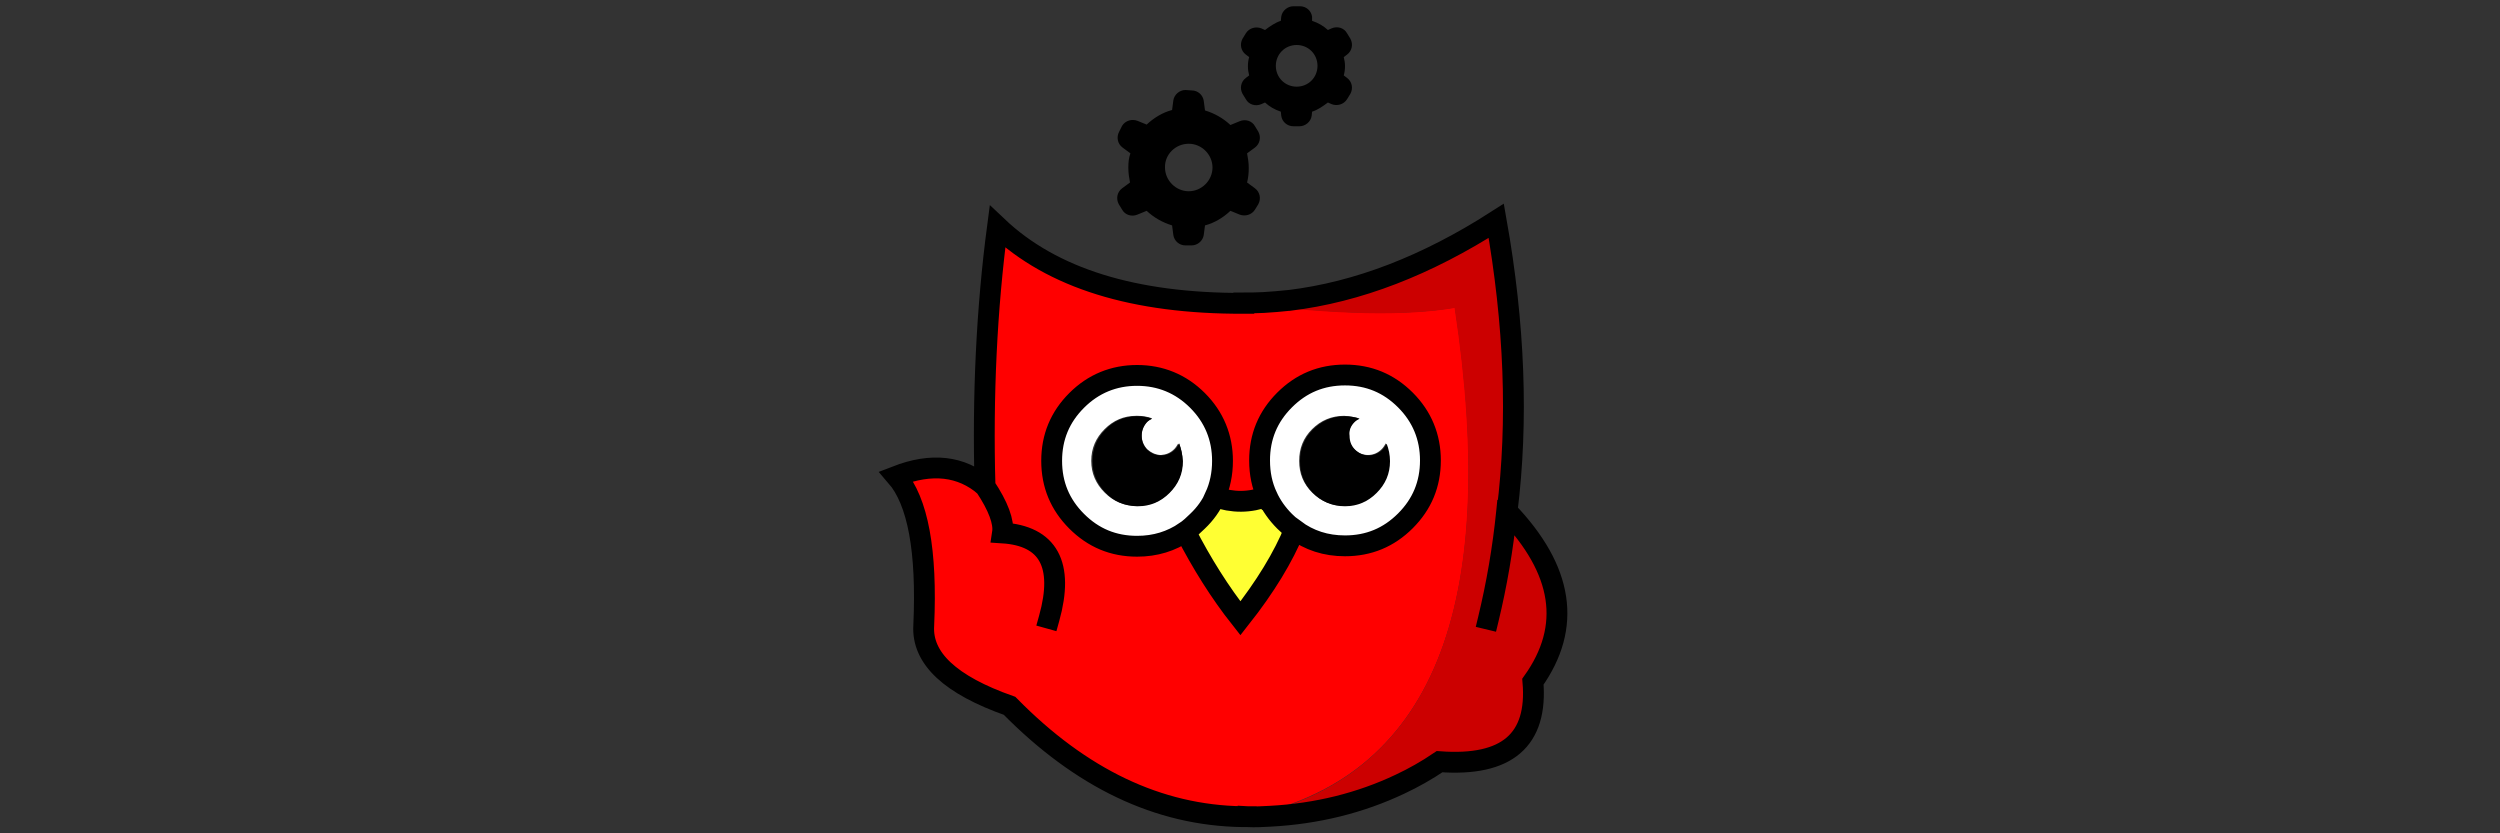 <?xml version="1.0" encoding="UTF-8"?> <!-- Generator: Adobe Illustrator 24.0.2, SVG Export Plug-In . SVG Version: 6.00 Build 0) --> <svg xmlns="http://www.w3.org/2000/svg" xmlns:xlink="http://www.w3.org/1999/xlink" id="Layer_1" x="0px" y="0px" viewBox="0 0 600 200" style="enable-background:new 0 0 600 200;" xml:space="preserve"><rect x="0" y="0" width="600" height="200" fill="#333333" stroke="none"/> <style type="text/css"> .st0{fill:#FF0000;} .st1{fill:#FFFFFF;} .st2{fill:#FFFF33;} .st3{fill:#CC0000;} .st4{fill:none;stroke:#000000;stroke-width:5;stroke-linecap:square;stroke-miterlimit:3;} </style> <path d="M310.4,1.5c-1.4,0-2.7,1.1-2.9,2.5l-0.1,1c-1.3,0.4-2.6,1.3-3.8,2.2l-0.9-0.4c-1.3-0.5-2.9-0.1-3.7,1.2l-0.8,1.3 c-0.7,1.3-0.4,2.9,0.8,3.8l0.8,0.6c-0.2,0.7-0.3,1.4-0.3,2.2s0.1,1.4,0.3,2.2l-0.8,0.6c-1.2,0.9-1.5,2.5-0.8,3.8l0.8,1.3 c0.7,1.3,2.3,1.8,3.7,1.2l0.9-0.4c1.1,1,2.3,1.7,3.8,2.2l0.1,1c0.2,1.4,1.4,2.5,2.9,2.5h1.5c1.4,0,2.7-1.1,2.9-2.5l0.1-1 c1.3-0.4,2.6-1.3,3.8-2.2l0.9,0.4c1.3,0.5,2.9,0.1,3.7-1.2l0.8-1.3c0.7-1.3,0.4-2.9-0.8-3.8l-0.8-0.6c0.2-0.7,0.3-1.4,0.3-2.2 s-0.1-1.4-0.3-2.2l0.8-0.6c1.2-0.9,1.5-2.5,0.8-3.8l-0.8-1.3c-0.7-1.3-2.3-1.8-3.7-1.2l-0.9,0.4c-1.1-1-2.3-1.7-3.8-2.2V4 c-0.2-1.4-1.4-2.5-2.9-2.5C312,1.5,310.4,1.5,310.4,1.5z M311.2,10.8c2.8,0,5,2.2,5,5s-2.2,5-5,5c-2.8,0-5-2.2-5-5 S308.4,10.8,311.2,10.8z M284.5,21.6c-1.4,0-2.7,1.1-2.9,2.5l-0.3,2.3c-2.3,0.6-4.4,1.9-6.1,3.5l-2.2-0.9c-1.3-0.5-2.9-0.1-3.7,1.2 l-0.7,1.4c-0.7,1.3-0.4,2.9,0.8,3.8l1.9,1.4c-0.4,1.1-0.5,2.2-0.5,3.5c0,1.3,0.2,2.4,0.4,3.5l-1.9,1.4c-1.2,0.9-1.5,2.5-0.8,3.8 l0.8,1.3c0.7,1.3,2.3,1.8,3.7,1.2l2.2-0.9c1.7,1.6,3.8,2.8,6.1,3.5l0.3,2.3c0.2,1.4,1.4,2.5,2.9,2.5h1.5c1.4,0,2.7-1.1,2.9-2.5 l0.3-2.3c2.3-0.6,4.4-1.9,6.1-3.5l2.2,0.9c1.3,0.5,2.9,0.1,3.7-1.2L302,49c0.7-1.3,0.4-2.9-0.8-3.8l-1.9-1.4 c0.3-1.2,0.4-2.3,0.4-3.5c0-1.3-0.2-2.4-0.4-3.5l1.9-1.4c1.2-0.9,1.5-2.5,0.8-3.8l-0.8-1.3c-0.7-1.3-2.3-1.8-3.7-1.2l-2.2,0.9 c-1.7-1.6-3.8-2.8-6.1-3.5l-0.3-2.3c-0.2-1.4-1.4-2.5-2.9-2.5L284.5,21.6L284.5,21.6z M285.3,34.5c3.1,0,5.7,2.6,5.7,5.7 s-2.6,5.7-5.7,5.7c-3.1,0-5.7-2.6-5.7-5.7C279.5,37.1,282.1,34.5,285.3,34.5z"></path> <g transform="matrix( 1, 0, 0, 1, 0,0) "> <g> <g id="Layer0_0_FILL"> <path class="st0" d="M349.2,73.8c-11.6,2-28.5,1.7-50.7-1.1c-26.4,0.1-46.1-6-59.1-18.4c-2.6,19.7-3.6,40.5-3,62.3 c3.2,4.8,4.6,8.6,4.2,11.2c11,0.7,14.8,7.6,11.2,20.5c3.6-12.9-0.2-19.7-11.2-20.5c0.4-2.6-1-6.4-4.2-11.2 c-5.7-4.9-12.7-5.7-21.3-2.4c5.2,6,7.4,18,6.6,35.8c-0.4,7.9,6.4,14.3,20.6,19.3c17.1,17.4,35.7,26.3,55.9,26.6 c0.3,0,0.6,0,0.8,0h0.2C343.5,186.9,360.2,146.1,349.2,73.8 M308.3,96c4-4,8.8-6,14.5-6c5.7,0,10.5,2,14.5,6s6,8.9,6,14.5 c0,5.7-2,10.5-6,14.5s-8.8,6-14.5,6c-4.6,0-8.6-1.3-12.1-3.9c-2.7,6.6-7,13.7-13,21.3c-4.9-6.2-9.3-13.2-13.2-20.8 c-3.4,2.3-7.2,3.5-11.6,3.5c-5.7,0-10.5-2-14.5-6c-4-4-6-8.8-6-14.5s2-10.5,6-14.5c4-4,8.9-6,14.5-6c5.6,0,10.5,2,14.5,6 s6,8.9,6,14.5c0,3.1-0.6,6-1.8,8.6c4.1,1.5,8.3,1.5,12.4,0c-1.2-2.6-1.8-5.4-1.8-8.6C302.3,104.9,304.3,100,308.3,96z"></path> <path class="st1" d="M287.4,96c-4-4-8.8-6-14.5-6s-10.5,2-14.5,6s-6,8.9-6,14.5c0,5.7,2,10.5,6,14.5s8.9,6,14.5,6 c4.4,0,8.2-1.2,11.6-3.5c1-0.7,2-1.6,2.9-2.5c1.8-1.8,3.3-3.8,4.3-6c1.2-2.6,1.8-5.4,1.8-8.6C293.5,104.9,291.4,100,287.4,96 M282.8,106.7c0.1-0.1,0.1-0.2,0.2-0.3c0.5,1.3,0.8,2.7,0.8,4.2c0,3-1.1,5.5-3.2,7.6s-4.6,3.2-7.6,3.2c-0.1,0-0.2,0-0.3,0 c-3,0-5.5-1.1-7.6-3.2c-2.1-2.1-3.2-4.6-3.2-7.6s1.1-5.5,3.2-7.6s4.6-3.2,7.6-3.2c0.1,0,0.2,0,0.3,0c1.2,0,2.4,0.2,3.5,0.6 c-0.4,0.2-0.8,0.5-1.2,0.8c-0.9,0.9-1.3,2-1.3,3.3s0.5,2.4,1.3,3.3c0.9,0.8,1.9,1.3,3.1,1.4h0.1c0.1,0,0.1,0,0.2,0 c1.2-0.1,2.2-0.5,3.1-1.4c0.4-0.4,0.7-0.9,1-1.4C282.7,106.6,282.8,106.6,282.8,106.7 M322.8,90c-5.7,0-10.5,2-14.5,6 s-6,8.9-6,14.5c0,3.1,0.6,6,1.8,8.6c1,2.2,2.4,4.2,4.2,6c0.8,0.8,1.6,1.5,2.4,2.1c3.5,2.6,7.5,3.9,12.1,3.9c5.7,0,10.5-2,14.5-6 s6-8.8,6-14.5s-2-10.5-6-14.5C333.3,92,328.5,90,322.8,90 M326.2,100.4c-0.4,0.2-0.8,0.5-1.2,0.8c-0.9,0.9-1.3,2-1.3,3.3 s0.4,2.4,1.3,3.3s2,1.4,3.3,1.4c1.3,0,2.4-0.5,3.3-1.4c0.4-0.4,0.7-0.9,1-1.4c0.5,1.3,0.8,2.7,0.8,4.2c0,3-1.1,5.5-3.2,7.6 s-4.6,3.2-7.6,3.2s-5.6-1.1-7.7-3.2c-2.1-2.1-3.1-4.6-3.1-7.6s1-5.5,3.1-7.6c2.1-2.1,4.7-3.2,7.7-3.2 C323.9,99.9,325.1,100.1,326.2,100.4z"></path> <path d="M283,106.5c0,0.1-0.1,0.2-0.2,0.3c-0.2,0.4-0.5,0.8-0.8,1.1c-0.9,0.9-2.1,1.4-3.3,1.4c0,0-0.1,0-0.2,0h-0.1 c-1.2-0.1-2.2-0.5-3.1-1.4c-0.9-0.9-1.3-2-1.3-3.3s0.5-2.4,1.3-3.3c0.4-0.4,0.8-0.6,1.2-0.8c-1.1-0.4-2.3-0.6-3.5-0.6 c-0.1,0-0.2,0-0.3,0c-2.9,0.1-5.4,1.1-7.4,3.2c-2.1,2.1-3.1,4.6-3.1,7.6s1.1,5.5,3.2,7.6c2,2.1,4.5,3.1,7.4,3.2 c0.1,0,0.2,0,0.3,0c3,0,5.5-1.1,7.6-3.2c2.1-2.1,3.2-4.6,3.2-7.6C283.8,109.2,283.5,107.8,283,106.5"></path> <path d="M325.1,101.3c0.4-0.4,0.8-0.6,1.2-0.8c-1.1-0.4-2.3-0.6-3.5-0.6c-3,0-5.6,1.1-7.7,3.2s-3.1,4.6-3.1,7.6s1,5.5,3.1,7.6 s4.7,3.2,7.7,3.2s5.5-1.1,7.6-3.2s3.2-4.6,3.2-7.6c0-1.5-0.3-2.9-0.8-4.2c-0.3,0.5-0.6,1-1,1.4c-0.9,0.9-2.1,1.4-3.3,1.4 c-1.3,0-2.4-0.5-3.3-1.4s-1.3-2-1.3-3.3C323.7,103.3,324.2,102.2,325.1,101.3"></path> <path class="st2" d="M310.7,127.2c-0.9-0.6-1.7-1.3-2.4-2.1c-1.8-1.8-3.2-3.8-4.2-6c-4.1,1.5-8.3,1.5-12.4,0 c-1,2.2-2.4,4.2-4.3,6c-0.9,0.9-1.9,1.8-2.9,2.5c3.9,7.7,8.3,14.6,13.2,20.8C303.7,140.9,308,133.8,310.7,127.2z"></path> <path class="st3" d="M303.2,72.7c-1.6,0.1-3.2,0.1-4.8,0.1c22.2,2.8,39.1,3.1,50.7,1.1c11,72.3-5.6,113-50,122.2 c1.8,0,3.6,0,5.4-0.1c11.3-0.6,21.7-3.2,31.2-7.7c3.3-1.5,6.4-3.3,9.5-5.4c16.2,1.2,23.7-5.2,22.4-19.2 c9.4-13.2,7.3-26.8-6.2-40.9c-0.9,9-2.4,17.6-4.4,25.9c2-8.3,3.5-16.9,4.4-25.9c2.7-21.7,1.8-44.9-2.6-69.7 c-16.6,10.7-33.2,17.1-49.7,19.1H309C307.2,72.4,305.2,72.6,303.2,72.7z"></path> </g> </g> <g> <path id="Layer0_0_1_STROKES" class="st4" d="M298.5,72.7c1.6,0,3.1,0,4.8-0.1c2-0.1,4-0.3,6-0.5h0.1c16.5-2,33-8.4,49.7-19.1 c4.4,24.8,5.3,48,2.6,69.7c13.5,14.1,15.6,27.7,6.2,40.9c1.2,14-6.2,20.4-22.4,19.2c-3.1,2.1-6.3,3.9-9.5,5.4 c-9.5,4.5-19.9,7.1-31.2,7.7c-1.8,0.1-3.6,0.2-5.4,0.1 M299.1,196c-0.3,0-0.6,0-0.9,0c-20.2-0.3-38.8-9.2-55.9-26.6 c-14.2-5-21.1-11.4-20.6-19.3c0.8-17.9-1.4-29.8-6.6-35.8c8.5-3.3,15.6-2.5,21.3,2.4c-0.6-21.8,0.4-42.6,3-62.3 c13.1,12.4,32.8,18.5,59.1,18.4 M304.1,119.1c-1.2-2.6-1.8-5.4-1.8-8.6c0-5.7,2-10.5,6-14.5s8.8-6,14.5-6c5.7,0,10.5,2,14.5,6 s6,8.9,6,14.5c0,5.7-2,10.5-6,14.5s-8.8,6-14.5,6c-4.6,0-8.6-1.3-12.1-3.9c-2.7,6.6-7,13.7-13,21.3c-4.9-6.2-9.3-13.2-13.2-20.8 c-3.4,2.3-7.2,3.5-11.6,3.5c-5.7,0-10.5-2-14.5-6c-4-4-6-8.8-6-14.5s2-10.5,6-14.5c4-4,8.9-6,14.5-6c5.6,0,10.5,2,14.5,6 s6,8.9,6,14.5c0,3.1-0.6,6-1.8,8.6C295.8,120.7,299.9,120.7,304.1,119.1c1,2.2,2.4,4.2,4.2,6c0.8,0.8,1.6,1.5,2.4,2.1 M236.4,116.7c3.2,4.8,4.6,8.6,4.2,11.2c11,0.7,14.8,7.6,11.2,20.5 M291.7,119.1c-1,2.2-2.4,4.2-4.3,6c-0.9,0.9-1.9,1.8-2.9,2.5 M361.6,122.7c-0.9,9-2.4,17.6-4.4,25.9"></path> </g> </g> </svg> 